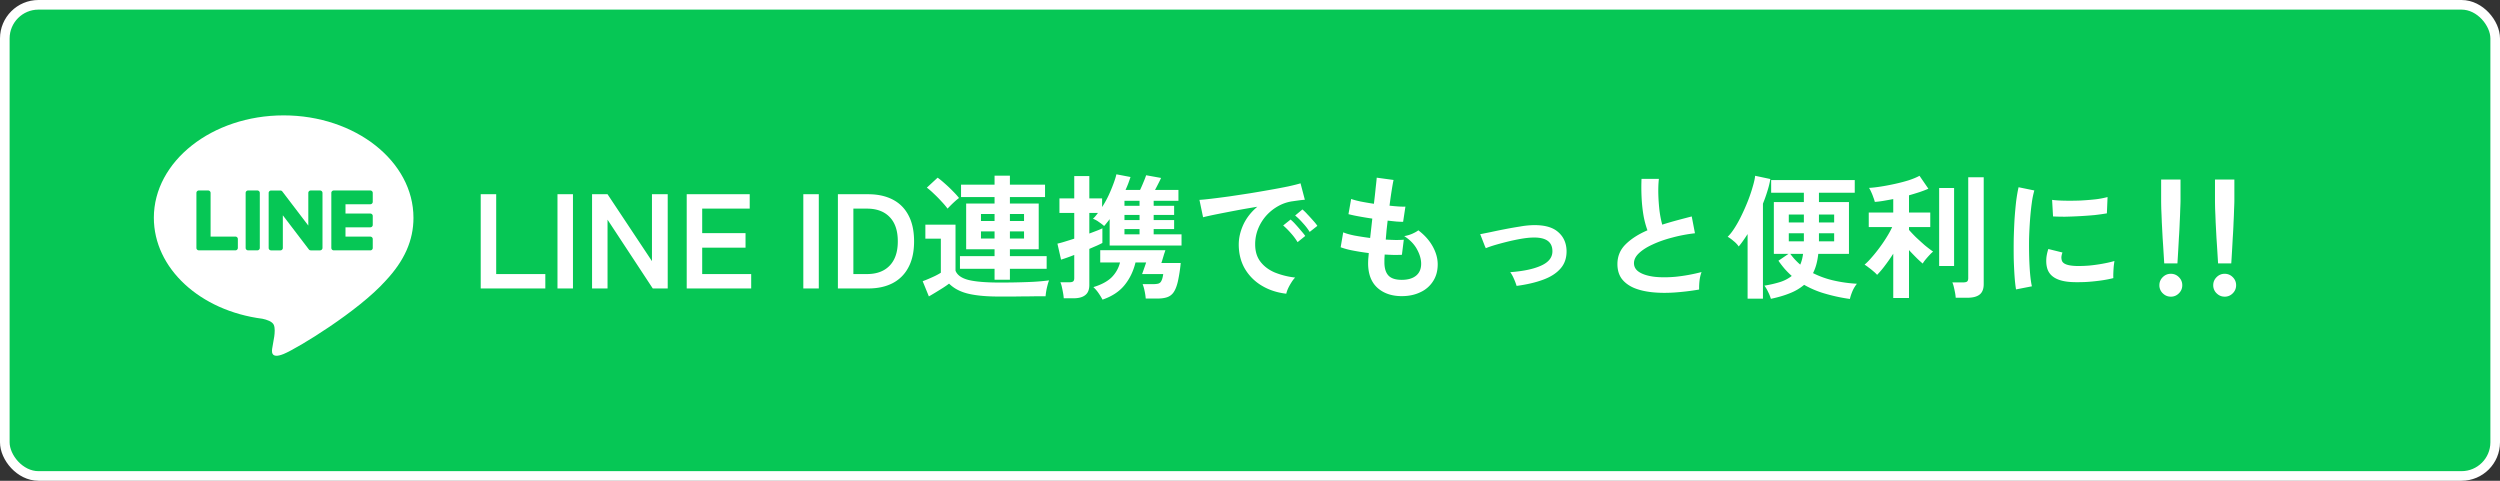 <svg width="260" height="50" fill="none" xmlns="http://www.w3.org/2000/svg"><rect width="100%" height="100%" fill="#333333" stroke="none"/><rect x=".5" y=".5" width="259" height="49" rx="3.5" fill="#06C755" stroke="#fff"/><path d="M49.994 30v-9.8h1.61v8.302h5.11V30h-6.72Zm7.984 0v-9.8h1.61V30h-1.61Zm3.596 0v-9.8h1.61l4.62 6.958V20.2h1.638V30h-1.554l-4.704-7.154V30h-1.61Zm9.844 0v-9.8h6.552v1.498h-4.942v2.548h4.508v1.512h-4.508v2.744h5.096V30h-6.706Zm12.127 0v-9.8h1.61V30h-1.61Zm3.596 0v-9.8h3.15c.98 0 1.824.182 2.534.546.718.364 1.269.91 1.651 1.638.392.728.588 1.633.588 2.716 0 1.073-.195 1.974-.587 2.702a3.817 3.817 0 0 1-1.653 1.652c-.709.364-1.553.546-2.534.546h-3.15Zm1.61-1.498h1.413c1.008 0 1.793-.29 2.352-.868.57-.588.855-1.433.855-2.534 0-1.11-.285-1.955-.855-2.534-.56-.579-1.344-.868-2.352-.868h-1.413v6.804Zm14.683.588v-1.134h-3.598V26.64h3.598v-.714h-2.954v-4.76h2.954v-.672h-3.486v-1.288h3.486v-.938h1.596v.938h3.654v1.288h-3.654v.672h2.996v4.76h-2.996v.714h3.822v1.316h-3.822v1.134h-1.596Zm.504 1.75c-.989 0-1.82-.051-2.492-.154-.662-.093-1.213-.243-1.652-.448a3.696 3.696 0 0 1-1.092-.742c-.168.13-.382.28-.644.448-.252.159-.508.317-.77.476-.26.159-.49.294-.686.406l-.644-1.582a11 11 0 0 0 .602-.238c.243-.103.481-.21.714-.322.243-.121.434-.229.574-.322V24.82h-1.61v-1.456h3.136v4.788c.178.457.63.78 1.358.966.728.177 1.797.266 3.206.266a72.37 72.37 0 0 0 3.08-.056 22.684 22.684 0 0 0 2.086-.168 3.257 3.257 0 0 0-.154.476 7.083 7.083 0 0 0-.14.63 6.19 6.19 0 0 0-.07.546h-1.022c-.42.01-.868.014-1.344.014-.466.01-.914.014-1.344.014h-1.092Zm-5.39-9.142a8.062 8.062 0 0 0-.616-.728c-.252-.28-.518-.55-.798-.812a7.641 7.641 0 0 0-.742-.644l1.12-1.036c.215.15.467.355.756.616.29.252.565.513.826.784.271.27.486.509.644.714a4.67 4.67 0 0 0-.378.308c-.158.14-.312.285-.462.434-.149.15-.266.27-.35.364Zm6.482 3.108h1.47v-.742h-1.47v.742Zm0-1.82h1.47v-.728h-1.47v.728Zm-3.01 1.82h1.414v-.742h-1.414v.742Zm0-1.82h1.414v-.728h-1.414v.728Zm8.61 8.036a4.9 4.9 0 0 0-.07-.546 11.813 11.813 0 0 0-.126-.63 2.507 2.507 0 0 0-.154-.49h.924c.187 0 .318-.028.392-.084.084-.056.126-.173.126-.35v-2.408a21.083 21.083 0 0 1-1.372.49l-.378-1.666a9.12 9.12 0 0 0 .77-.21c.308-.093.635-.196.98-.308v-2.674h-1.54v-1.512h1.54V18.31h1.568v2.324h1.33v.896c.243-.373.462-.765.658-1.176.196-.42.364-.821.504-1.204.15-.392.257-.733.322-1.022l1.47.28c-.065.196-.14.41-.224.644a10.34 10.34 0 0 1-.294.7h1.512c.112-.233.229-.5.35-.798a8.61 8.61 0 0 0 .28-.728l1.554.28c-.084.187-.186.397-.308.63-.112.224-.219.43-.322.616h2.436v1.134h-2.576v.518h2.128v.952h-2.128v.532h2.128v.938h-2.128v.546h2.898v1.162h-7.476V22.79c-.093.13-.191.257-.294.378a5.03 5.03 0 0 1-.28.336 5.28 5.28 0 0 0-.532-.406 2.558 2.558 0 0 0-.63-.35c.094-.084.182-.177.266-.28.084-.103.168-.21.252-.322h-.896v2.142c.299-.112.57-.215.812-.308.243-.093.425-.173.546-.238v1.526c-.121.065-.303.154-.546.266-.242.103-.513.22-.812.35v3.752c0 .485-.14.835-.42 1.05-.27.224-.686.336-1.246.336h-.994Zm4.032.14a6.97 6.97 0 0 0-.42-.686 3.574 3.574 0 0 0-.532-.616c.803-.243 1.424-.57 1.862-.98a3.31 3.31 0 0 0 .91-1.582h-2.058v-1.274h6.776a6.96 6.96 0 0 1-.126.378l-.168.56a7.095 7.095 0 0 1-.126.392h2.016a16.687 16.687 0 0 1-.294 1.904c-.112.485-.256.859-.434 1.12a1.319 1.319 0 0 1-.686.532c-.27.093-.616.14-1.036.14h-1.19a5.753 5.753 0 0 0-.126-.826 3.736 3.736 0 0 0-.196-.672h1.036c.252 0 .448-.019.588-.056a.498.498 0 0 0 .322-.28c.084-.15.15-.387.196-.714h-2.198c.028-.075.07-.191.126-.35l.168-.476.126-.378h-1.106c-.224.915-.606 1.703-1.148 2.366-.541.663-1.302 1.162-2.282 1.498Zm2.282-6.79h1.568v-.546h-1.568v.546Zm0-1.484h1.568v-.532h-1.568v.532Zm0-1.484h1.568v-.518h-1.568v.518Zm16.828 9.142c-.97-.112-1.829-.397-2.576-.854a4.992 4.992 0 0 1-1.75-1.778c-.41-.728-.616-1.559-.616-2.492 0-.672.159-1.358.476-2.058.327-.7.812-1.32 1.456-1.862-.746.121-1.493.252-2.24.392-.737.14-1.409.27-2.016.392-.597.121-1.059.224-1.386.308l-.378-1.806c.308-.019.733-.06 1.274-.126.551-.065 1.167-.145 1.848-.238.691-.103 1.4-.21 2.128-.322a161.6 161.6 0 0 0 2.128-.364 62.587 62.587 0 0 0 1.848-.35c.551-.121.98-.229 1.288-.322l.448 1.708c-.149.01-.331.028-.546.056-.205.028-.438.06-.7.098a4.185 4.185 0 0 0-1.47.476 4.904 4.904 0 0 0-1.26.98 4.763 4.763 0 0 0-.868 1.372 4.287 4.287 0 0 0-.322 1.666c0 .719.182 1.316.546 1.792.364.476.859.85 1.484 1.12a8.082 8.082 0 0 0 2.128.532c-.14.14-.275.317-.406.532-.13.205-.242.41-.336.616a2.789 2.789 0 0 0-.182.532Zm2.436-6.426a6.156 6.156 0 0 0-.714-.924 6.803 6.803 0 0 0-.798-.784l.756-.63a4.7 4.7 0 0 1 .504.49c.206.215.406.434.602.658.196.215.346.401.448.56l-.798.63Zm-1.26 1.064a6.18 6.18 0 0 0-.7-.938 7.924 7.924 0 0 0-.798-.798l.77-.616a4.7 4.7 0 0 1 .504.49c.196.215.388.434.574.658.196.224.346.41.448.56l-.798.644Zm10.836 5.614c-1.045 0-1.89-.29-2.534-.868-.634-.579-.956-1.414-.966-2.506 0-.13.005-.29.014-.476.019-.187.038-.397.056-.63a24.569 24.569 0 0 1-1.68-.266 7.999 7.999 0 0 1-1.246-.336l.266-1.554c.28.121.672.233 1.176.336.514.093 1.055.177 1.624.252.038-.327.075-.658.112-.994.038-.336.075-.677.112-1.022a35.998 35.998 0 0 1-1.442-.238 14.645 14.645 0 0 1-1.036-.224l.28-1.582c.224.084.551.173.98.266.43.084.892.163 1.386.238.075-.607.136-1.153.182-1.638.056-.485.094-.845.112-1.078l1.75.238c-.056.252-.121.616-.196 1.092-.074.467-.149.994-.224 1.582.336.037.649.065.938.084.29.019.528.023.714.014l-.238 1.582c-.177 0-.406-.01-.686-.028-.28-.028-.588-.06-.924-.098-.037.336-.074.667-.112.994l-.084.98c.374.019.719.033 1.036.042.327 0 .607-.01.84-.028l-.196 1.568c-.252.01-.532.014-.84.014-.298-.01-.616-.023-.952-.042l-.028.462v.406c.01.597.154 1.04.434 1.33.28.29.738.434 1.372.434.626 0 1.116-.14 1.47-.42.364-.29.546-.71.546-1.26 0-.467-.144-.966-.434-1.498-.289-.532-.732-.99-1.33-1.372a3.37 3.37 0 0 0 .826-.238c.29-.13.504-.252.644-.364.654.495 1.153 1.055 1.498 1.68.346.625.518 1.246.518 1.862 0 .681-.163 1.27-.49 1.764a3.061 3.061 0 0 1-1.316 1.134c-.56.27-1.204.406-1.932.406Zm11.942-1.064a5.677 5.677 0 0 0-.28-.742 3.494 3.494 0 0 0-.378-.686c1.391-.103 2.474-.336 3.248-.7.784-.364 1.162-.877 1.134-1.54-.028-.961-.732-1.414-2.114-1.358-.317.01-.695.051-1.134.126-.429.075-.877.168-1.344.28-.457.112-.896.229-1.316.35-.41.121-.751.238-1.022.35 0-.01-.032-.084-.098-.224-.056-.15-.121-.317-.196-.504-.074-.196-.14-.364-.196-.504-.056-.15-.088-.224-.098-.224l1.12-.224a59.5 59.5 0 0 1 1.498-.308 40.967 40.967 0 0 1 1.526-.266 9.19 9.19 0 0 1 1.218-.14c1.204-.047 2.1.173 2.688.658.588.476.901 1.12.938 1.932.028.756-.172 1.386-.602 1.89-.429.504-1.04.9-1.834 1.19-.784.29-1.703.504-2.758.644Zm18.984.378a25.48 25.48 0 0 1-2.562.308c-.83.056-1.605.047-2.324-.028-.718-.075-1.348-.224-1.89-.448-.541-.233-.966-.55-1.274-.952-.298-.41-.448-.92-.448-1.526 0-.803.28-1.484.84-2.044.57-.57 1.33-1.06 2.282-1.47a9.59 9.59 0 0 1-.392-1.442 15.549 15.549 0 0 1-.21-1.848 21.668 21.668 0 0 1-.014-2.058h1.806c-.056.513-.074 1.069-.056 1.666.019.588.061 1.153.126 1.694.075.541.168 1.008.28 1.4.467-.15.957-.294 1.47-.434.523-.14 1.055-.28 1.596-.42l.336 1.75c-.821.093-1.61.243-2.366.448-.756.196-1.432.434-2.03.714-.597.27-1.073.574-1.428.91-.345.327-.518.672-.518 1.036 0 .392.187.705.56.938.374.233.887.392 1.54.476.654.075 1.4.075 2.24 0a17.83 17.83 0 0 0 2.688-.49 3.764 3.764 0 0 0-.21.896 6.926 6.926 0 0 0-.042.924Zm15.68.98a17.799 17.799 0 0 1-2.506-.532 9.83 9.83 0 0 1-2.254-.938 5.222 5.222 0 0 1-1.47.868c-.569.233-1.232.43-1.988.588a4.088 4.088 0 0 0-.294-.728 3.704 3.704 0 0 0-.378-.644 11.541 11.541 0 0 0 1.638-.378 3.858 3.858 0 0 0 1.204-.63 9.042 9.042 0 0 1-.728-.728 10.874 10.874 0 0 1-.658-.854l1.05-.714h-1.526v-5.39h3.122v-.966H184.2V18.73h8.694v1.316h-3.724v.966h3.122v5.39H189.1c-.084.793-.266 1.46-.546 2.002a9.386 9.386 0 0 0 2.156.77c.775.177 1.578.29 2.408.336a3.499 3.499 0 0 0-.462.77c-.13.317-.219.588-.266.812Zm-10.64-.028v-6.72c-.149.233-.303.462-.462.686a7.687 7.687 0 0 1-.462.602 2.43 2.43 0 0 0-.532-.56 3.587 3.587 0 0 0-.616-.448c.243-.233.49-.55.742-.952.262-.41.509-.863.742-1.358.243-.504.462-1.008.658-1.512.196-.513.355-.99.476-1.428.131-.439.21-.803.238-1.092l1.582.336a8.77 8.77 0 0 1-.308 1.26c-.13.43-.284.863-.462 1.302v9.884h-1.596Zm7.42-5.964h1.582v-.84h-1.582v.84Zm-3.136 0h1.568v-.84h-1.568v.84Zm3.136-1.96h1.582v-.826h-1.582v.826Zm-3.136 0h1.568v-.826h-1.568v.826Zm1.19 4.382c.14-.317.238-.69.294-1.12h-1.33c.308.42.654.793 1.036 1.12Zm9.674 3.472v-4.606c-.289.448-.583.868-.882 1.26a9.266 9.266 0 0 1-.798.938 2.885 2.885 0 0 0-.378-.364 6.3 6.3 0 0 0-.49-.392 4.912 4.912 0 0 0-.434-.308c.243-.205.495-.462.756-.77.271-.308.537-.64.798-.994.271-.364.518-.728.742-1.092.234-.373.425-.723.574-1.05h-2.436v-1.512h2.548v-1.4a58.73 58.73 0 0 1-1.008.182c-.326.056-.63.093-.91.112a3.01 3.01 0 0 0-.154-.476 4.936 4.936 0 0 0-.224-.56 2.64 2.64 0 0 0-.224-.42c.346-.019.756-.065 1.232-.14.476-.075.966-.168 1.47-.28.514-.112.994-.238 1.442-.378.448-.15.817-.303 1.106-.462l.924 1.344c-.252.112-.555.229-.91.35-.345.112-.714.224-1.106.336v1.792h2.212v1.512h-2.212v.294c.178.205.411.453.7.742.299.28.607.56.924.84.327.27.621.495.882.672a3.956 3.956 0 0 0-.364.35c-.14.15-.28.308-.42.476-.13.159-.228.299-.294.42a9.568 9.568 0 0 1-.686-.63 29.472 29.472 0 0 1-.742-.77v4.984h-1.638Zm6.496-.028a4.448 4.448 0 0 0-.07-.532 12.33 12.33 0 0 0-.126-.588 2.546 2.546 0 0 0-.154-.476h1.12c.187 0 .322-.028.406-.084.084-.065.126-.187.126-.364V18.436h1.61v11.116c0 .495-.14.854-.42 1.078-.28.224-.709.336-1.288.336h-1.204Zm-1.722-3.304v-8.106h1.554v8.106h-1.554Zm7.994 2.436c-.065-.383-.116-.85-.154-1.4a49.59 49.59 0 0 1-.084-1.82 77.358 77.358 0 0 1 0-2.044c.019-.7.047-1.381.084-2.044.047-.672.103-1.293.168-1.862.075-.57.159-1.055.252-1.456l1.638.336a8.855 8.855 0 0 0-.266 1.316c-.074.532-.135 1.12-.182 1.764a44.526 44.526 0 0 0-.098 1.96c-.009.672-.004 1.325.014 1.96.019.635.052 1.209.098 1.722.047.513.108.929.182 1.246l-1.652.322Zm5.95-.756c-1.614-.047-2.529-.574-2.744-1.582-.056-.252-.074-.532-.056-.84.019-.308.089-.649.21-1.022l1.47.364a1.77 1.77 0 0 0-.112.476c0 .14.019.266.056.378.122.336.616.518 1.484.546.42.01.868-.005 1.344-.042.486-.047.957-.112 1.414-.196.467-.084.873-.177 1.218-.28-.018.13-.042.308-.07.532-.018.224-.032.453-.042.686-.009.224-.009.41 0 .56-.438.112-.91.2-1.414.266-.494.065-.984.112-1.47.14-.476.019-.905.023-1.288.014Zm-2.1-6.832-.098-1.722c.355.047.789.075 1.302.084.514.01 1.046.005 1.596-.014.56-.028 1.092-.07 1.596-.126a9.22 9.22 0 0 0 1.274-.238l-.07 1.694c-.373.065-.807.126-1.302.182a43.959 43.959 0 0 1-3.052.168c-.476 0-.891-.01-1.246-.028Zm11.564 4.886-.07-1.134c-.028-.476-.06-.985-.098-1.526l-.084-1.61c-.018-.532-.037-.999-.056-1.4-.009-.41-.014-.705-.014-.882v-2.17h2.016v2.17c0 .177-.009.471-.028.882a47.32 47.32 0 0 1-.056 1.4c-.018.523-.046 1.06-.084 1.61a216.71 216.71 0 0 1-.154 2.66h-1.372Zm.686 3.458c-.326 0-.606-.117-.84-.35a1.147 1.147 0 0 1-.35-.84c0-.327.117-.607.35-.84.234-.233.514-.35.84-.35.327 0 .607.117.84.35.234.233.35.513.35.84 0 .327-.116.607-.35.84-.233.233-.513.35-.84.35Zm4.914-3.458-.07-1.134c-.028-.476-.06-.985-.098-1.526l-.084-1.61c-.018-.532-.037-.999-.056-1.4-.009-.41-.014-.705-.014-.882v-2.17h2.016v2.17c0 .177-.009.471-.028.882a47.32 47.32 0 0 1-.056 1.4c-.018.523-.046 1.06-.084 1.61a216.71 216.71 0 0 1-.154 2.66h-1.372Zm.686 3.458c-.326 0-.606-.117-.84-.35a1.147 1.147 0 0 1-.35-.84c0-.327.117-.607.35-.84.234-.233.514-.35.84-.35.327 0 .607.117.84.35.234.233.35.513.35.84 0 .327-.116.607-.35.84-.233.233-.513.35-.84.35Z" fill="#fff"/><g clip-path="url(#a)"><path d="M43 22.646C43 16.776 36.944 12 29.5 12S16 16.776 16 22.646c0 5.263 4.803 9.67 11.29 10.504.44.092 1.038.282 1.19.647.137.332.089.85.044 1.186l-.192 1.123c-.06.332-.27 1.297 1.17.707s7.774-4.449 10.605-7.616c1.957-2.086 2.894-4.2 2.894-6.55H43Z" fill="#fff"/><path d="M38.508 26.037h-3.792a.254.254 0 0 1-.258-.251V20.06c0-.138.115-.25.258-.25h3.792c.142 0 .258.113.258.25v.931c0 .14-.115.251-.258.251h-2.577v.967h2.577c.142 0 .258.113.258.25v.931c0 .14-.115.251-.258.251h-2.577v.967h2.577c.142 0 .258.113.258.25v.931c0 .14-.115.251-.258.251v-.003ZM24.48 26.037a.255.255 0 0 0 .257-.251v-.93a.256.256 0 0 0-.258-.252h-2.577V20.06a.256.256 0 0 0-.259-.25h-.957a.254.254 0 0 0-.259.25v5.727c0 .139.116.25.259.25H24.479ZM26.762 19.81h-.957a.255.255 0 0 0-.258.25v5.726c0 .138.116.25.258.25h.957a.255.255 0 0 0 .258-.25V20.06a.255.255 0 0 0-.258-.25ZM33.28 19.81h-.958a.254.254 0 0 0-.258.25v3.4l-2.695-3.537-.02-.026-.002-.001-.015-.016-.005-.004-.014-.011-.008-.005a.052.052 0 0 0-.014-.009c-.002 0-.005-.003-.007-.005l-.014-.007-.008-.004a.081.081 0 0 0-.015-.006l-.009-.002-.015-.005a.024.024 0 0 1-.009-.003l-.015-.003c-.004 0-.008 0-.012-.002H28.2a.255.255 0 0 0-.259.25v5.725c0 .138.115.251.258.251h.958a.254.254 0 0 0 .258-.25v-3.4l2.7 3.542a.247.247 0 0 0 .069.065l.016.01.008.004c.004.002.009.003.013.006l.012.005.008.002a.09.09 0 0 0 .017.005h.004a.299.299 0 0 0 .067.009h.952a.255.255 0 0 0 .258-.251v-5.725a.255.255 0 0 0-.258-.251l-.001-.001Z" fill="#06C755"/></g><defs><clipPath id="a"><path fill="#fff" transform="translate(16 12)" d="M0 0h27v25H0z"/></clipPath></defs></svg>